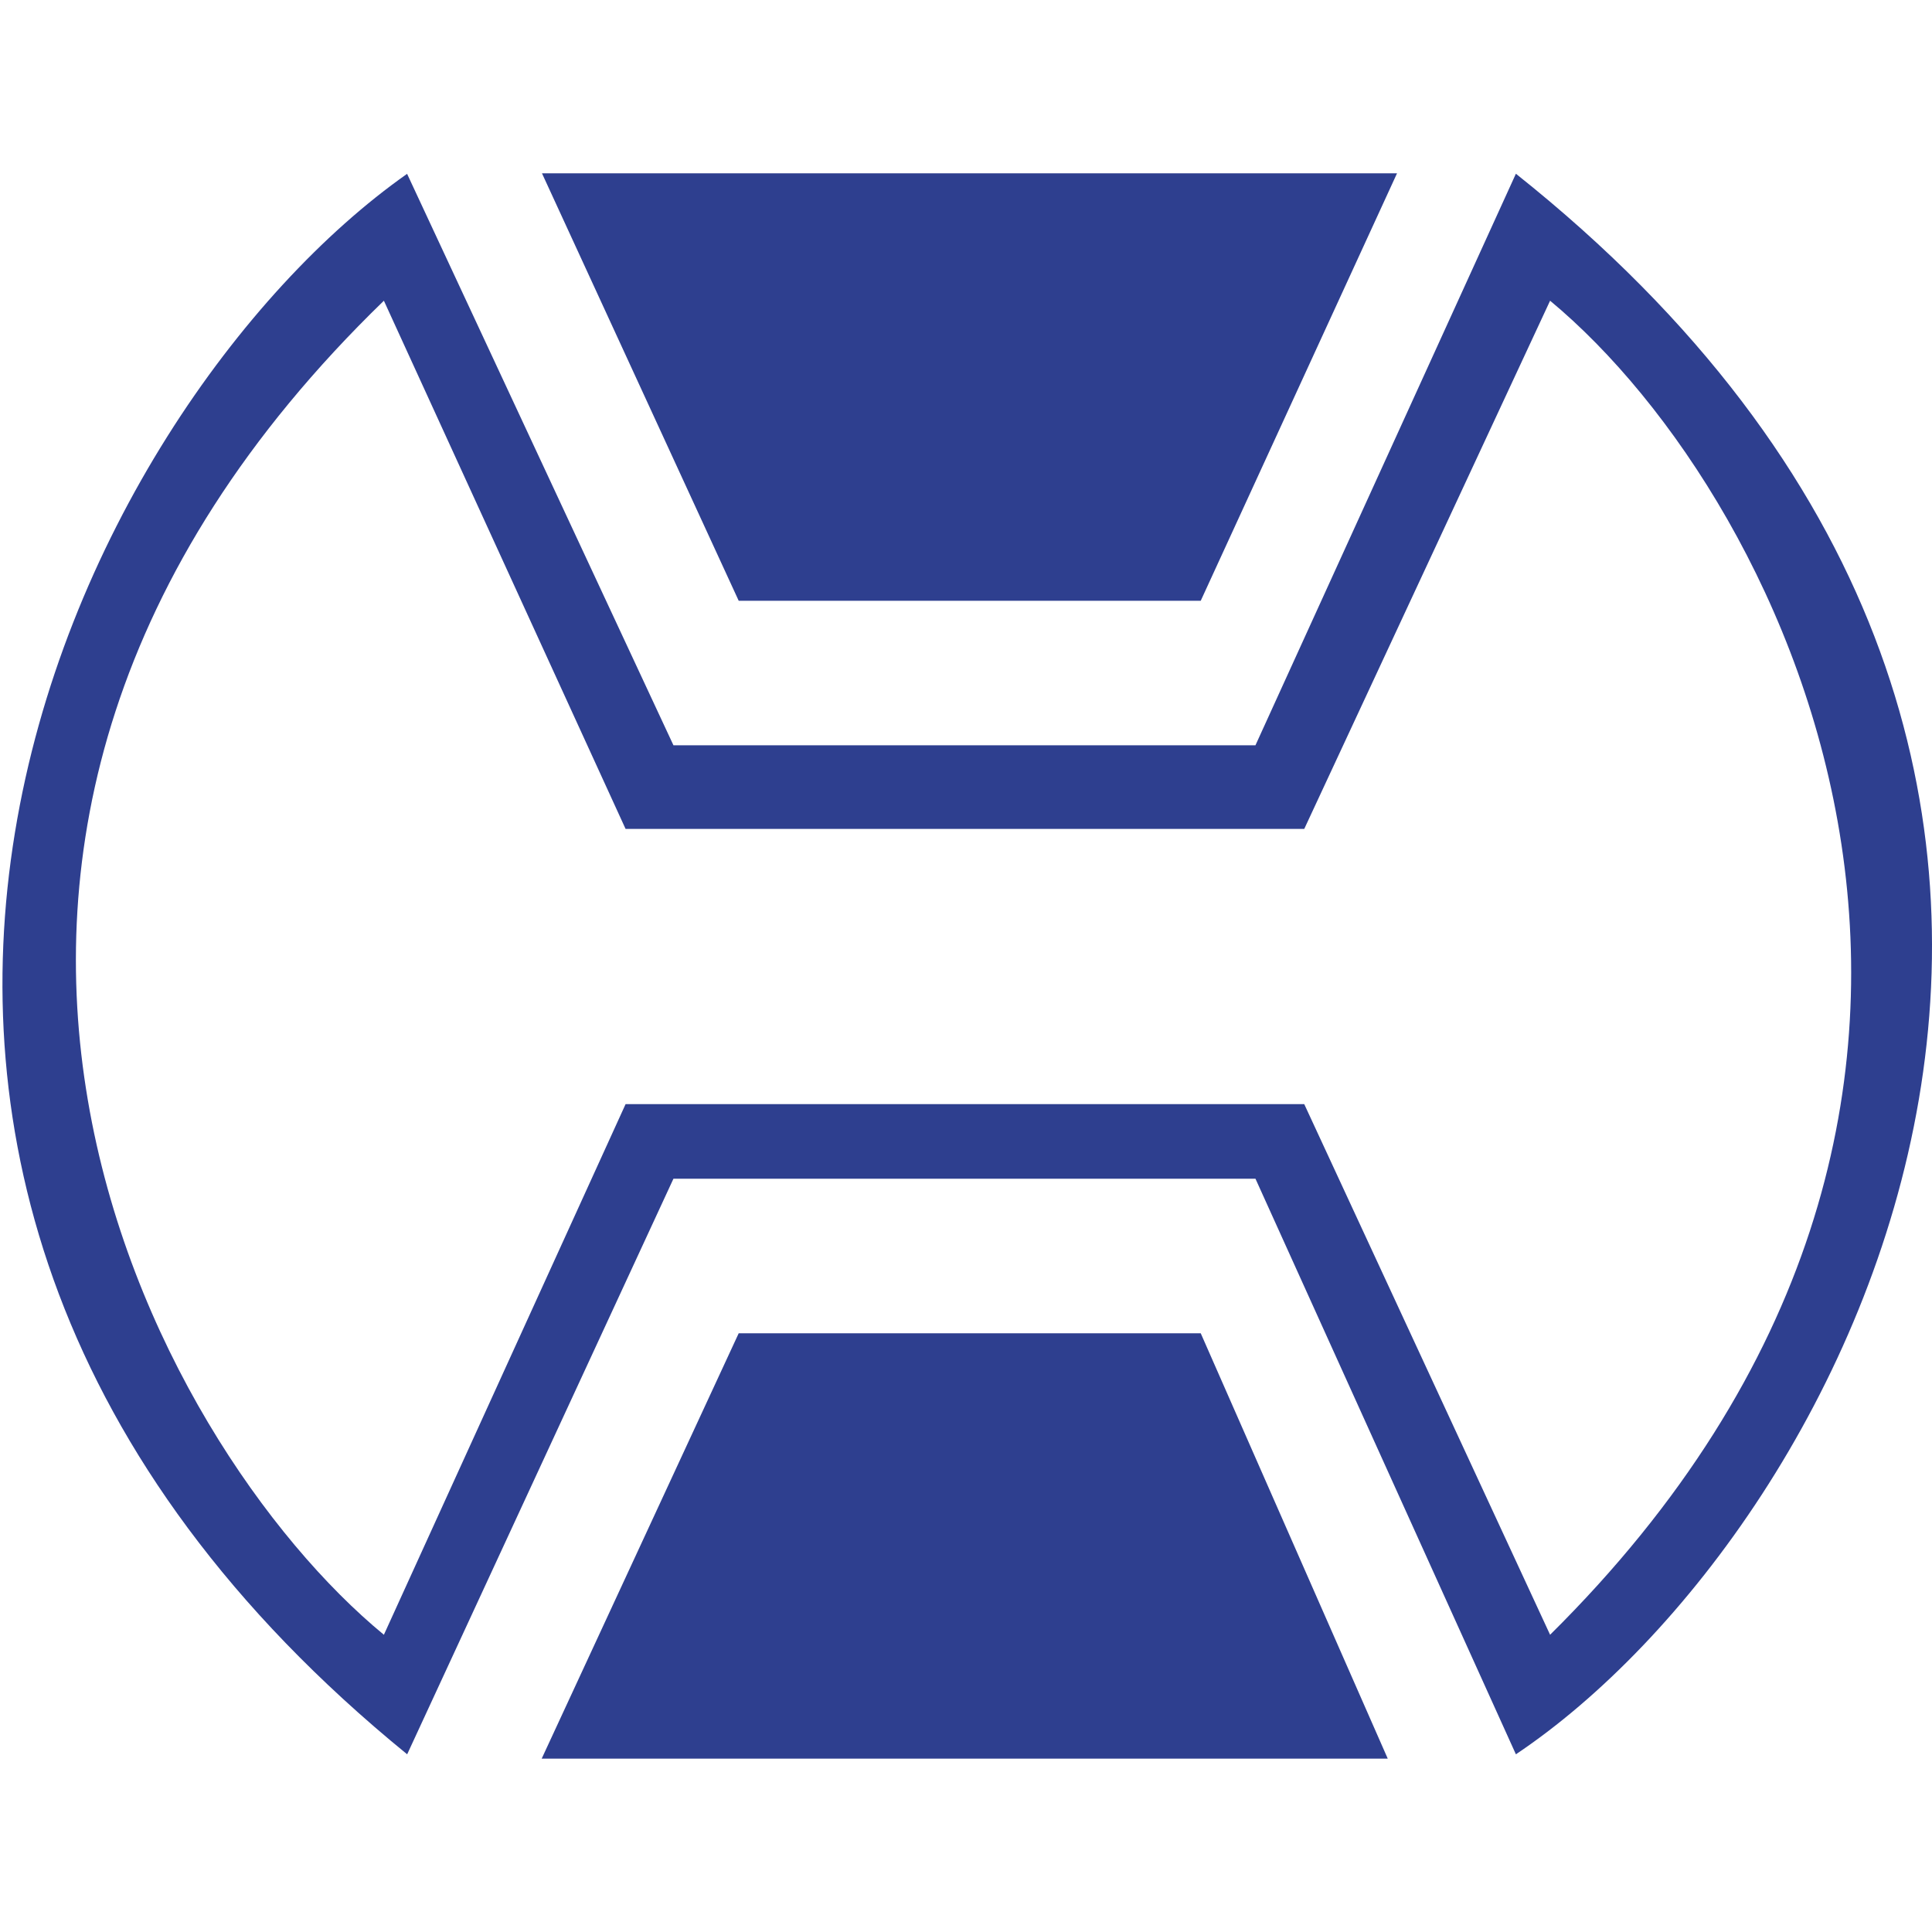 <svg xmlns="http://www.w3.org/2000/svg" fill="none" viewBox="0 0 40 40"><path fill="#2E3F8F" fill-rule="evenodd" d="M8.43 3.598c-6.846 4.814-14.81 20.654 0 32.723l5.513-11.917h12.05l5.392 11.917c6.978-4.676 15.27-20.576 0-32.724L25.993 15.43h-12.05L8.428 3.598zm4.522 13.564h14.051l5.09-10.936c5.01 4.159 11.076 16.656 0 27.62l-5.09-10.986H12.952L7.948 33.846c-4.768-3.922-11.579-16.4 0-27.62l5.004 10.936z" clip-rule="evenodd"/><path fill="#2E3F8F" d="M15.294 12.438l-4.073-8.85h17.703l-4.064 8.85h-9.566zM11.215 36.411l4.079-8.807h9.566l3.872 8.807H11.215z"/></svg>